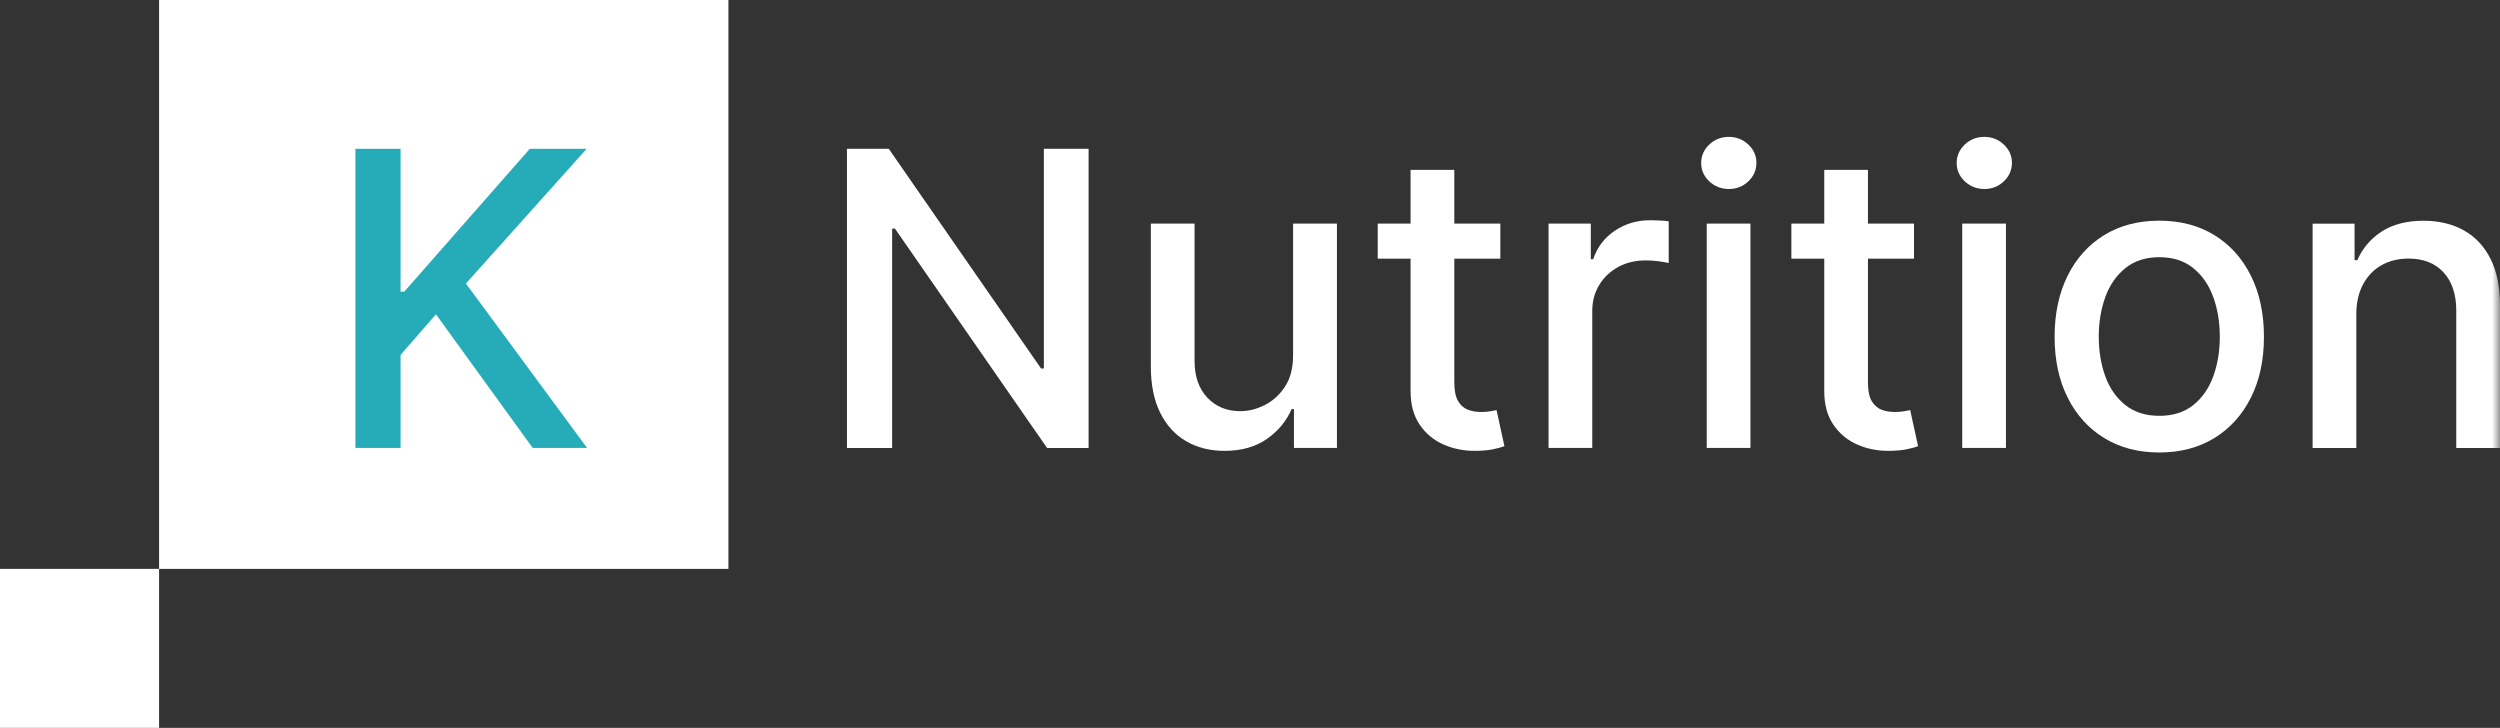 <svg width="158" height="46" viewBox="0 0 158 46" fill="none" xmlns="http://www.w3.org/2000/svg">
<rect x="0" y="0" width="158" height="46" fill="#333333" stroke="none"/>
<g clip-path="url(#clip0_3_107)">
<path d="M46.037 0H10.054V35.954H46.037V0Z" fill="white"/>
<path d="M10.054 35.954H0V46H10.054V35.954Z" fill="white"/>
<path d="M22.461 28.31V9.406H25.316V18.434H25.547L33.483 9.406H37.075L29.446 17.918L37.104 28.31H33.667L27.551 19.864L25.316 22.431V28.31H22.461Z" fill="#26ACB9"/>
<path d="M68.799 9.406V28.312H66.175L56.559 14.447H56.383V28.312H53.528V9.406H56.171L65.796 23.289H65.973V9.406H68.799Z" fill="white"/>
<mask id="mask0_3_107" style="mask-type:luminance" maskUnits="userSpaceOnUse" x="0" y="0" width="158" height="46">
<path d="M158 0H0V46H158V0Z" fill="white"/>
</mask>
<g mask="url(#mask0_3_107)">
<path d="M81.723 22.431V14.133H84.494V28.31H81.778V25.855H81.63C81.304 26.612 80.781 27.241 80.064 27.742C79.347 28.244 78.455 28.494 77.389 28.494C76.478 28.494 75.672 28.292 74.973 27.89C74.273 27.486 73.726 26.888 73.328 26.094C72.932 25.301 72.733 24.32 72.733 23.151V14.133H75.496V22.819C75.496 23.786 75.764 24.554 76.3 25.128C76.836 25.7 77.532 25.985 78.387 25.985C78.906 25.985 79.421 25.857 79.934 25.597C80.447 25.339 80.876 24.948 81.218 24.425C81.559 23.903 81.728 23.237 81.721 22.431" fill="white"/>
<path d="M89.148 10.735H91.912V24.146C91.912 24.682 91.992 25.084 92.151 25.35C92.311 25.618 92.518 25.799 92.775 25.895C93.03 25.992 93.309 26.038 93.611 26.038C93.832 26.038 94.026 26.024 94.193 25.992C94.36 25.961 94.488 25.936 94.581 25.918L95.08 28.198C94.92 28.259 94.692 28.323 94.397 28.387C94.102 28.451 93.731 28.486 93.288 28.493C92.561 28.506 91.884 28.376 91.255 28.105C90.626 27.834 90.119 27.415 89.731 26.849C89.343 26.283 89.148 25.573 89.148 24.717V10.734V10.735ZM94.822 16.348H87.072V14.133H94.822V16.348Z" fill="white"/>
<path d="M97.869 28.31V14.133H100.539V16.385H100.687C100.945 15.622 101.402 15.021 102.059 14.58C102.715 14.141 103.458 13.919 104.289 13.919C104.46 13.919 104.666 13.926 104.903 13.937C105.141 13.95 105.327 13.964 105.462 13.984V16.624C105.351 16.594 105.154 16.558 104.871 16.518C104.589 16.478 104.305 16.457 104.021 16.457C103.368 16.457 102.787 16.594 102.28 16.868C101.771 17.142 101.37 17.52 101.075 18.003C100.78 18.485 100.631 19.035 100.631 19.649V28.308H97.869V28.31Z" fill="white"/>
<path d="M107.866 14.133H110.629V28.31H107.866V14.133ZM109.26 11.944C108.78 11.944 108.368 11.782 108.026 11.46C107.684 11.138 107.514 10.751 107.514 10.303C107.514 9.854 107.686 9.458 108.026 9.135C108.368 8.813 108.779 8.651 109.26 8.651C109.741 8.651 110.15 8.813 110.494 9.135C110.836 9.459 111.006 9.844 111.006 10.294C111.006 10.745 110.834 11.139 110.494 11.462C110.152 11.784 109.741 11.946 109.26 11.946" fill="white"/>
<path d="M115.293 10.735H118.054V24.146C118.054 24.682 118.134 25.084 118.293 25.35C118.454 25.618 118.662 25.799 118.917 25.895C119.172 25.992 119.452 26.038 119.753 26.038C119.975 26.038 120.169 26.024 120.336 25.992C120.503 25.961 120.631 25.936 120.724 25.918L121.223 28.198C121.063 28.259 120.835 28.323 120.539 28.387C120.244 28.451 119.874 28.486 119.431 28.493C118.704 28.506 118.027 28.376 117.399 28.105C116.77 27.834 116.263 27.415 115.875 26.849C115.487 26.283 115.293 25.573 115.293 24.717V10.734V10.735ZM120.965 16.348H113.215V14.133H120.965V16.348Z" fill="white"/>
<path d="M124.013 14.133H126.776V28.31H124.013V14.133ZM125.408 11.944C124.928 11.944 124.516 11.782 124.174 11.46C123.832 11.138 123.662 10.751 123.662 10.303C123.662 9.854 123.834 9.458 124.174 9.135C124.516 8.813 124.926 8.651 125.408 8.651C125.889 8.651 126.298 8.813 126.642 9.135C126.983 9.459 127.154 9.844 127.154 10.294C127.154 10.745 126.982 11.139 126.642 11.462C126.3 11.784 125.889 11.946 125.408 11.946" fill="white"/>
<path d="M136.476 26.28C137.337 26.28 138.053 26.053 138.619 25.597C139.186 25.142 139.606 24.536 139.88 23.779C140.155 23.022 140.291 22.189 140.291 21.276C140.291 20.364 140.155 19.54 139.88 18.78C139.606 18.02 139.186 17.41 138.619 16.948C138.053 16.486 137.339 16.255 136.476 16.255C135.612 16.255 134.887 16.486 134.319 16.948C133.75 17.41 133.328 18.02 133.053 18.78C132.779 19.54 132.642 20.372 132.642 21.276C132.642 22.181 132.779 23.022 133.053 23.779C133.328 24.536 133.75 25.142 134.319 25.597C134.889 26.053 135.608 26.28 136.476 26.28ZM136.466 28.597C135.136 28.597 133.974 28.292 132.983 27.683C131.991 27.074 131.221 26.221 130.674 25.126C130.125 24.031 129.851 22.752 129.851 21.286C129.851 19.821 130.125 18.529 130.674 17.427C131.221 16.326 131.991 15.47 132.983 14.86C133.974 14.251 135.136 13.947 136.466 13.947C137.796 13.947 138.958 14.251 139.949 14.86C140.941 15.47 141.711 16.326 142.258 17.427C142.805 18.529 143.081 19.814 143.081 21.286C143.081 22.758 142.807 24.031 142.258 25.126C141.711 26.221 140.941 27.074 139.949 27.683C138.958 28.292 137.796 28.597 136.466 28.597Z" fill="white"/>
<path d="M148.919 19.893V28.312H146.157V14.134H148.808V16.443H148.983C149.309 15.693 149.822 15.09 150.522 14.634C151.221 14.179 152.102 13.951 153.167 13.951C154.135 13.951 154.98 14.153 155.707 14.556C156.434 14.96 156.997 15.558 157.398 16.352C157.8 17.145 157.999 18.128 157.999 19.297V28.315H155.236V19.628C155.236 18.601 154.968 17.796 154.432 17.214C153.896 16.632 153.159 16.342 152.224 16.342C151.584 16.342 151.016 16.48 150.52 16.757C150.024 17.034 149.633 17.439 149.345 17.971C149.06 18.503 148.917 19.144 148.917 19.895" fill="white"/>
</g>
</g>
<defs>
<clipPath id="clip0_3_107">
<rect width="158" height="46" fill="white"/>
</clipPath>
</defs>
</svg>
